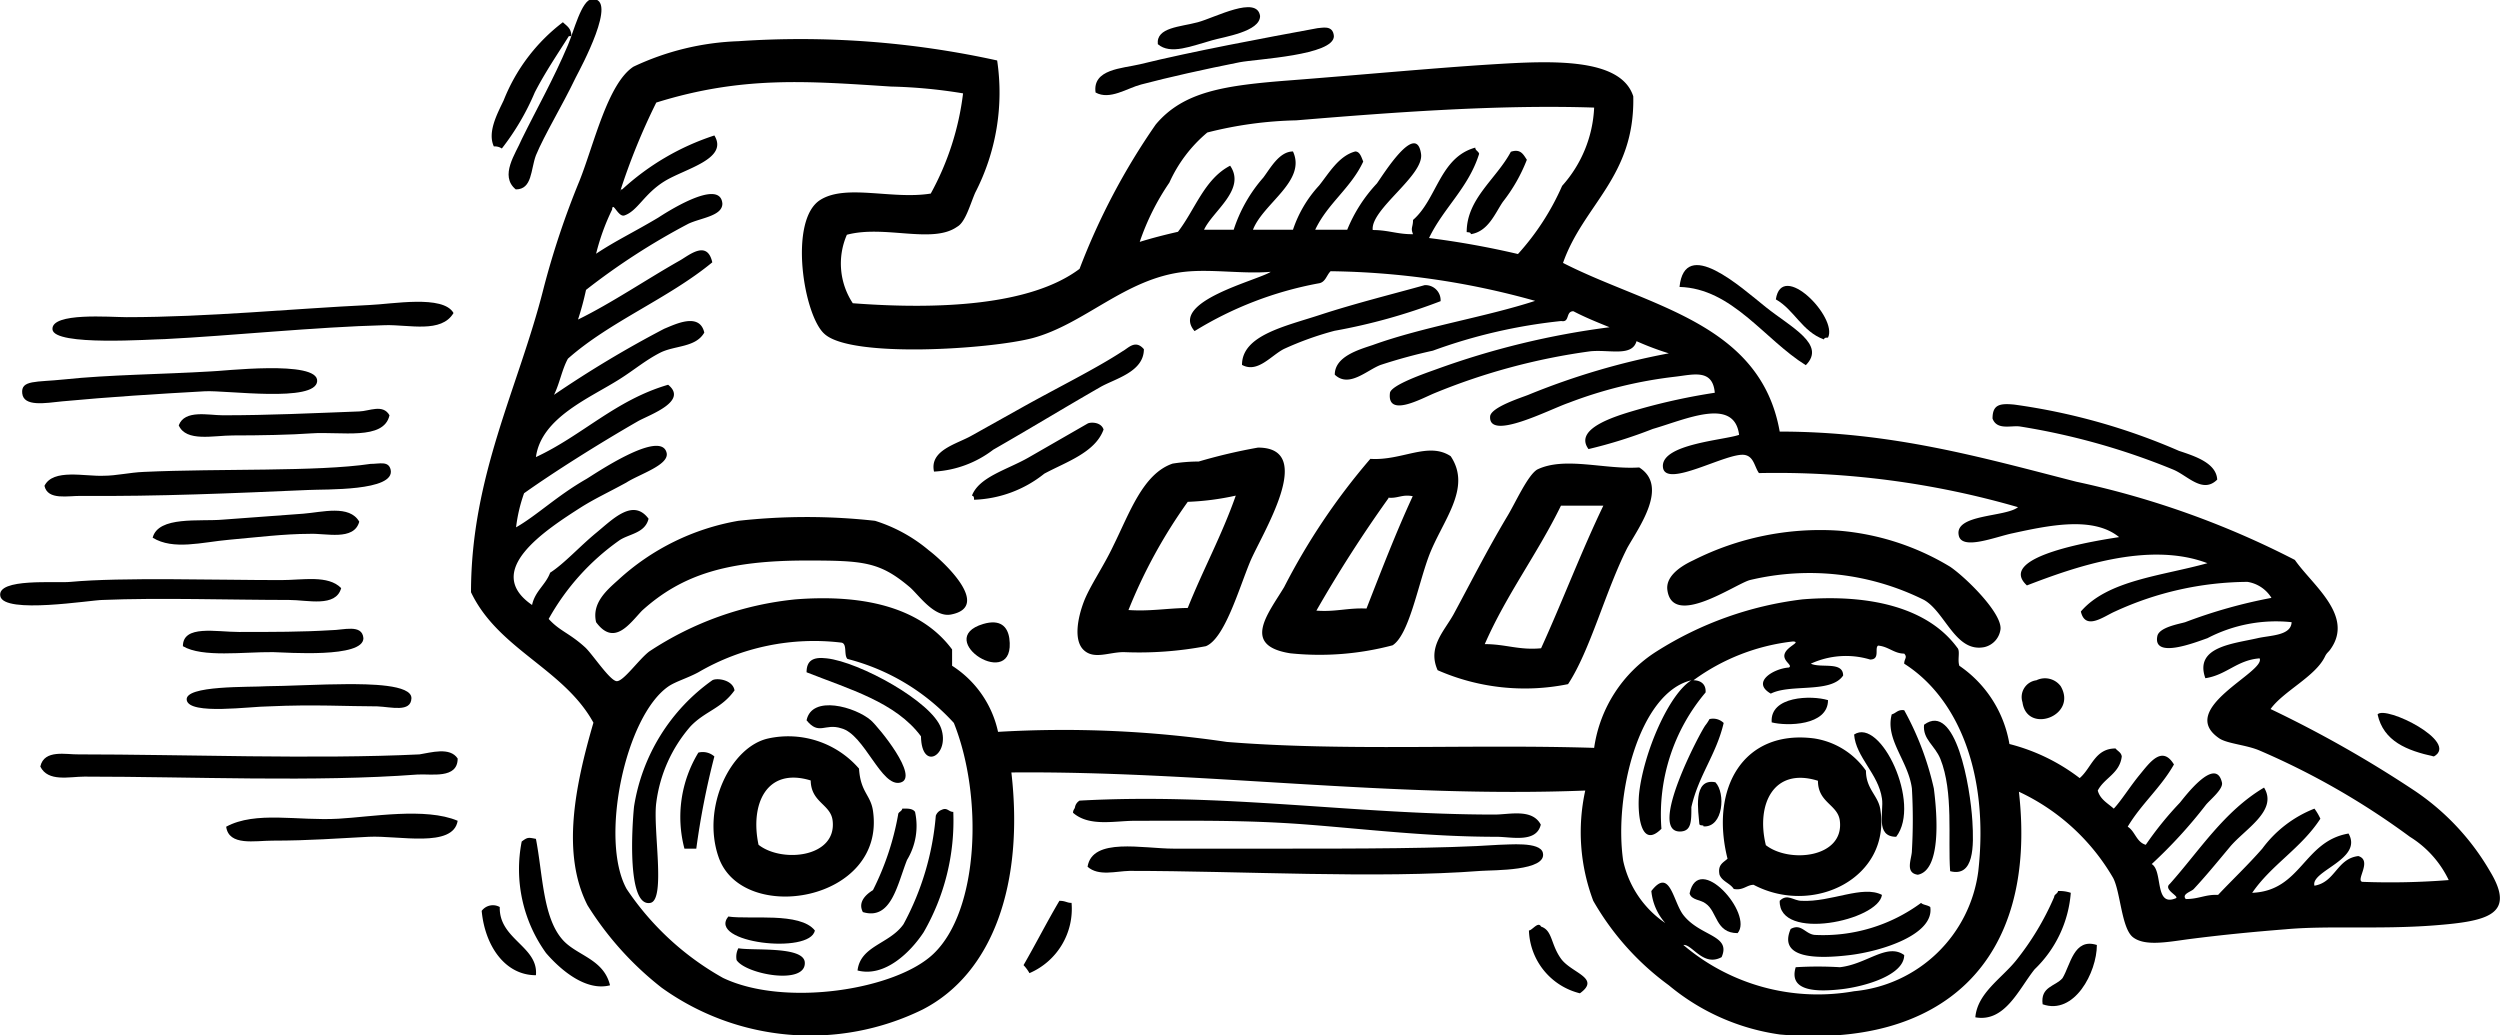 <svg id="Layer_1" data-name="Layer 1" xmlns="http://www.w3.org/2000/svg" viewBox="0 0 84.34 34.92"><title>icon-car</title><path d="M18.1,31c-.56-.46,0-1.21.2-1.69.52-1.06,1.06-2,1.56-3.18.19-.44.46-1.53.81-1.55.91-.06-.39,2.34-.54,2.63-.48,1-1.06,1.94-1.35,2.64C18.6,30.33,18.66,31,18.1,31Z" transform="translate(-0.7 -24.61)" fill-rule="evenodd"/><path d="M39.76,26.1c-.06-.57.76-.58,1.35-.74s2-.92,2.1-.21c0,.53-1.21.7-1.62.82C40.9,26.16,40.19,26.47,39.76,26.1Z" transform="translate(-0.7 -24.61)" fill-rule="evenodd"/><path d="M17.63,29.62a.43.43,0,0,0-.27-.07c-.22-.48.11-1.09.33-1.55a6.14,6.14,0,0,1,2-2.64c.1.1.23.17.27.34s0,.12-.07.13c-.39.62-.8,1.22-1.15,1.9A8.36,8.36,0,0,1,17.63,29.62Z" transform="translate(-0.7 -24.61)" fill-rule="evenodd"/><path d="M37.66,27.73c-.11-.79.9-.81,1.49-.95,1.79-.44,4.21-.89,6-1.22.13,0,.52-.13.55.27,0,.65-2.61.77-3.18.88-1.21.24-2.41.51-3.32.75C38.73,27.58,38.14,28,37.66,27.73Z" transform="translate(-0.7 -24.61)" fill-rule="evenodd"/><path d="M52.21,30a5.55,5.55,0,0,1-.81,1.42c-.26.38-.49,1-1.08,1.09,0-.07-.08-.06-.14-.07,0-1.13,1-1.79,1.49-2.71C52,29.62,52.09,29.82,52.21,30Z" transform="translate(-0.7 -24.61)" fill-rule="evenodd"/><path d="M61.62,36.93c-1.4-.87-2.48-2.59-4.26-2.64.18-1.71,2.06,0,2.91.68S62.32,36.23,61.62,36.93Z" transform="translate(-0.7 -24.61)" fill-rule="evenodd"/><path d="M62.37,36c-.08,0-.12,0-.14.06-.73-.26-1-1-1.62-1.35C60.81,33.38,62.71,35.32,62.37,36Z" transform="translate(-0.7 -24.61)" fill-rule="evenodd"/><path d="M49.3,34.77a19.59,19.59,0,0,1-3.58,1,10.64,10.64,0,0,0-1.7.61c-.44.22-.89.83-1.42.54,0-1,1.45-1.3,2.64-1.69s2.6-.74,3.52-1A.51.51,0,0,1,49.3,34.77Z" transform="translate(-0.7 -24.61)" fill-rule="evenodd"/><path d="M16,35.17c-.41.69-1.49.39-2.3.41-2.36.06-5.23.36-7.44.47-.4,0-3.75.25-3.79-.33s1.95-.41,2.5-.41c2.74,0,5.66-.29,8.19-.41C13.93,34.87,15.65,34.55,16,35.17Z" transform="translate(-0.7 -24.61)" fill-rule="evenodd"/><path d="M39.29,36.39c0,.78-1,1-1.49,1.29-1.22.7-2.35,1.39-3.59,2.1a3.6,3.6,0,0,1-2,.74c-.16-.73.78-.93,1.28-1.22l1.7-.95c1.18-.66,2.48-1.3,3.38-1.89C38.76,36.36,39,36.05,39.29,36.39Z" transform="translate(-0.7 -24.61)" fill-rule="evenodd"/><path d="M7.81,37.14c.32,0,3.64-.4,3.59.33s-3.07.3-3.79.34C6,37.9,4.4,38,2.8,38.15c-.58.06-1.3.19-1.35-.27s.47-.37,1.42-.47C4.38,37.25,6.14,37.24,7.81,37.14Z" transform="translate(-0.7 -24.61)" fill-rule="evenodd"/><path d="M75.5,40.79c-.49.49-1-.14-1.49-.34A23.2,23.2,0,0,0,68.86,39c-.3-.05-.79.14-.94-.27,0-.47.24-.52.74-.47a21.14,21.14,0,0,1,5.55,1.56C74.75,40,75.47,40.23,75.5,40.79Z" transform="translate(-0.7 -24.61)" fill-rule="evenodd"/><path d="M13.84,38.62c-.19.86-1.64.54-2.64.61-.68.05-1.74.07-2.64.07-.66,0-1.58.23-1.83-.34.2-.54,1-.34,1.49-.34,1.57,0,3-.07,4.6-.13C13.16,38.48,13.62,38.23,13.84,38.62Z" transform="translate(-0.7 -24.61)" fill-rule="evenodd"/><path d="M37.93,39.1c-.28.78-1.28,1.1-2,1.49a4,4,0,0,1-2.37.88c0-.08,0-.12-.07-.14.24-.63,1.18-.87,1.9-1.28l2-1.15C37.47,38.85,37.84,38.83,37.93,39.1Z" transform="translate(-0.7 -24.61)" fill-rule="evenodd"/><path d="M43.14,39.71c2,0,.11,2.94-.27,3.86s-.86,2.59-1.49,2.84a12.12,12.12,0,0,1-2.77.2c-.5,0-1,.26-1.35-.07s-.2-1.09,0-1.62.66-1.18,1-1.9c.55-1.11,1-2.43,2-2.77a5.71,5.71,0,0,1,.88-.07A18.55,18.55,0,0,1,43.14,39.71Zm-2.37,1.83a17.36,17.36,0,0,0-2,3.65c.73.05,1.29-.06,2-.07.51-1.28,1.15-2.45,1.62-3.79A8.92,8.92,0,0,1,40.77,41.54Z" transform="translate(-0.7 -24.61)" fill-rule="evenodd"/><path d="M49.64,40c.73,1.09-.29,2.18-.74,3.38-.37,1-.67,2.65-1.22,3a9.6,9.6,0,0,1-3.45.27c-1.65-.26-.76-1.32-.21-2.23a22,22,0,0,1,2.91-4.33C48,40.16,48.88,39.5,49.64,40Zm-2.1,1.42a44.48,44.48,0,0,0-2.43,3.79c.64.05,1.07-.1,1.69-.07.5-1.28,1-2.58,1.56-3.79C48,41.28,47.86,41.43,47.54,41.4Z" transform="translate(-0.7 -24.61)" fill-rule="evenodd"/><path d="M2.2,41c.29-.59,1.37-.31,2-.34.42,0,.87-.11,1.35-.13,2.61-.12,5.83,0,7.65-.27.31,0,.61-.11.68.2.15.73-2.23.65-2.78.68-2.54.11-5.05.22-7.65.2C3,41.33,2.31,41.5,2.2,41Z" transform="translate(-0.7 -24.61)" fill-rule="evenodd"/><path d="M56,40.38c1,.63,0,2-.4,2.71-.74,1.46-1.25,3.46-2,4.6a7.32,7.32,0,0,1-4.4-.47c-.35-.78.22-1.31.54-1.89.59-1.09,1.11-2.13,1.82-3.32.26-.43.68-1.37,1-1.56C53.49,40,54.85,40.46,56,40.38Zm-2.64,1.29c-.79,1.62-1.84,3-2.57,4.67.71,0,1.15.21,1.9.14.72-1.58,1.35-3.25,2.1-4.81Z" transform="translate(-0.7 -24.61)" fill-rule="evenodd"/><path d="M12.82,42.21c-.18.66-1.14.38-1.69.41-.83,0-1.81.12-2.71.2s-1.87.36-2.57-.07c.19-.74,1.59-.54,2.37-.61l2.71-.2C11.57,41.89,12.49,41.63,12.82,42.21Z" transform="translate(-0.7 -24.61)" fill-rule="evenodd"/><path d="M20.81,45.6c-.15-.64.35-1.07.74-1.42a8,8,0,0,1,4.06-2,20.9,20.9,0,0,1,4.61,0,5.25,5.25,0,0,1,1.82,1c.49.37,2.12,1.89.75,2.16-.59.12-1.13-.71-1.42-.94-1-.84-1.55-.88-3.46-.88-2.62,0-4.18.45-5.55,1.69C21.94,45.65,21.42,46.43,20.81,45.6Z" transform="translate(-0.7 -24.61)" fill-rule="evenodd"/><path d="M65.61,44.85a8.66,8.66,0,0,0-5.88-.67c-.5.14-2.61,1.63-2.78.33-.05-.4.32-.74.88-1a9.5,9.5,0,0,1,4.87-1,8.61,8.61,0,0,1,3.79,1.22c.53.36,1.74,1.55,1.7,2.1a.71.71,0,0,1-.54.61C66.67,46.64,66.33,45.26,65.61,44.85Z" transform="translate(-0.7 -24.61)" fill-rule="evenodd"/><path d="M12.21,44.45c-.18.66-1.13.4-1.76.4-1.92,0-4.4-.08-6.29,0-.38,0-3.33.49-3.45-.13s1.9-.43,2.37-.48c1.73-.16,4.91-.06,7.1-.06C10.92,44.18,11.77,44,12.21,44.45Z" transform="translate(-0.7 -24.61)" fill-rule="evenodd"/><path d="M33.87,45.66c.58-.17.82.09.88.48C35,48,32.13,46.18,33.87,45.66Z" transform="translate(-0.7 -24.61)" fill-rule="evenodd"/><path d="M6.87,46.41c0-.73,1.12-.48,1.89-.48,1.16,0,2.14,0,3.11-.06.41,0,1.05-.22,1.09.27,0,.68-2.58.48-3.05.47C8.91,46.6,7.53,46.8,6.87,46.41Z" transform="translate(-0.7 -24.61)" fill-rule="evenodd"/><path d="M31.77,49.45c-.85-1.15-2.42-1.59-3.86-2.16,0-.38.2-.53.68-.47,1.1.12,3.55,1.46,3.86,2.36S31.79,50.66,31.77,49.45Z" transform="translate(-0.7 -24.61)" fill-rule="evenodd"/><path d="M69.4,47.56a.66.66,0,0,1,.82.2c.58,1-1.14,1.63-1.29.54A.57.57,0,0,1,69.4,47.56Z" transform="translate(-0.7 -24.61)" fill-rule="evenodd"/><path d="M25.48,47.9c-.44.62-1,.7-1.49,1.22a4.85,4.85,0,0,0-1.15,2.57c-.12.87.33,3.28-.2,3.38-.79.15-.62-2.56-.55-3.25a6.45,6.45,0,0,1,2.64-4.26C24.88,47.47,25.42,47.54,25.48,47.9Z" transform="translate(-0.7 -24.61)" fill-rule="evenodd"/><path d="M9.71,47.76c.55,0,1.89-.07,2.71-.07.67,0,2.18,0,2.16.48s-.68.29-1.15.27c-1,0-2.14-.07-3.65,0-.63,0-2.69.3-2.78-.21S9.14,47.8,9.71,47.76Z" transform="translate(-0.7 -24.61)" fill-rule="evenodd"/><path d="M62.37,48.23c0,.87-1.4.88-1.9.75C60.4,48.09,61.81,48.06,62.37,48.23Z" transform="translate(-0.7 -24.61)" fill-rule="evenodd"/><path d="M27.91,48.91c.18-.87,1.65-.45,2.17,0,.26.23,1.65,1.92,1,2.1s-1.21-1.63-2-1.83C28.53,49,28.33,49.43,27.91,48.91Z" transform="translate(-0.7 -24.61)" fill-rule="evenodd"/><path d="M64.94,48.57a9.91,9.91,0,0,1,1,2.64c.13,1,.23,2.76-.54,2.91-.45-.06-.2-.55-.2-.81a18.39,18.39,0,0,0,0-2.1c-.12-.93-.91-1.65-.68-2.5C64.67,48.67,64.72,48.54,64.94,48.57Z" transform="translate(-0.7 -24.61)" fill-rule="evenodd"/><path d="M82.81,50.13c-.91-.2-1.7-.51-1.9-1.42C81.18,48.4,83.68,49.64,82.81,50.13Z" transform="translate(-0.7 -24.61)" fill-rule="evenodd"/><path d="M58.85,49c-.25,1.07-.85,1.77-1.09,2.84,0,.47,0,.79-.34.82-1.2.1.68-3.43.82-3.59a1.37,1.37,0,0,0,.13-.2A.51.51,0,0,1,58.85,49Z" transform="translate(-0.7 -24.61)" fill-rule="evenodd"/><path d="M66.49,54c-.08-1.09.12-2.67-.33-3.79-.19-.46-.6-.66-.55-1.15,1.07-.79,1.56,2.09,1.63,3.25C67.29,53.16,67.3,54.21,66.49,54Z" transform="translate(-0.7 -24.61)" fill-rule="evenodd"/><path d="M64.67,52.84c-.72,0-.41-.85-.48-1.29-.12-.84-.88-1.39-.94-2.16C64.14,48.8,65.53,51.72,64.67,52.84Z" transform="translate(-0.7 -24.61)" fill-rule="evenodd"/><path d="M29.68,50.54c.05.8.39.88.47,1.42.45,3.08-4.42,3.87-5.21,1.56-.58-1.68.41-3.73,1.69-4A3.16,3.16,0,0,1,29.68,50.54Zm-3.39,2.57c.79.62,2.64.43,2.5-.81-.06-.56-.73-.61-.74-1.36C26.55,50.48,26,51.75,26.29,53.11Z" transform="translate(-0.7 -24.61)" fill-rule="evenodd"/><path d="M58.71,54.12c-.07-.34.13-.41.27-.54-.6-2.39.54-4.36,2.91-4.06a2.61,2.61,0,0,1,1.76,1.09c0,.61.4.83.48,1.28.39,2.32-2.24,3.64-4.27,2.57-.23,0-.35.2-.67.14C59.06,54.4,58.8,54.35,58.71,54.12Zm1.56-1c.79.62,2.64.43,2.5-.81-.06-.56-.74-.61-.74-1.36C60.53,50.48,59.94,51.75,60.27,53.11Z" transform="translate(-0.7 -24.61)" fill-rule="evenodd"/><path d="M16.14,50.2c0,.7-.89.51-1.36.54-3.46.26-7.56.07-11.23.07-.51,0-1.23.19-1.49-.34.13-.59.88-.4,1.29-.41,3.53,0,8,.17,11.5,0C15.24,50,15.88,49.8,16.14,50.2Z" transform="translate(-0.7 -24.61)" fill-rule="evenodd"/><path d="M24.8,50.13a26.39,26.39,0,0,0-.61,3.11h-.4A4.18,4.18,0,0,1,24.26,50,.59.59,0,0,1,24.8,50.13Z" transform="translate(-0.7 -24.61)" fill-rule="evenodd"/><path d="M58.57,51c.35.36.27,1.53-.4,1.49,0-.07-.08,0-.14-.07C58,52,57.79,50.85,58.57,51Z" transform="translate(-0.7 -24.61)" fill-rule="evenodd"/><path d="M37.12,51.62c4.88-.27,9.28.47,14,.47.51,0,1.27-.21,1.56.34-.15.63-1,.41-1.49.41-2.28,0-4.32-.25-6.36-.41S41,52.3,39,52.3c-.7,0-1.55.21-2.1-.27,0-.11.06-.12.07-.21A.33.33,0,0,1,37.12,51.62Z" transform="translate(-0.7 -24.61)" fill-rule="evenodd"/><path d="M31.57,52a2.21,2.21,0,0,1-.27,1.62c-.33.83-.53,2.05-1.49,1.76-.18-.34.11-.6.34-.74A9.25,9.25,0,0,0,31,52.09c0-.09.12-.1.14-.2C31.28,51.89,31.48,51.87,31.57,52Z" transform="translate(-0.7 -24.61)" fill-rule="evenodd"/><path d="M32.86,52a7.53,7.53,0,0,1-1,4.06c-.44.67-1.31,1.53-2.23,1.29.1-.84,1.08-.89,1.55-1.56a9.28,9.28,0,0,0,1.09-3.66.33.33,0,0,1,.2-.2C32.66,51.84,32.7,52,32.86,52Z" transform="translate(-0.7 -24.61)" fill-rule="evenodd"/><path d="M16.14,52.3c-.15.93-2,.49-3,.54s-2,.13-3.25.13c-.59,0-1.47.19-1.56-.47,1-.54,2.42-.19,3.79-.27C13.22,52.17,15.06,51.84,16.14,52.3Z" transform="translate(-0.7 -24.61)" fill-rule="evenodd"/><path d="M18.78,52.91c.23,1.18.23,2.62.88,3.38.47.56,1.4.65,1.62,1.56-.81.21-1.66-.51-2.16-1.09A4.84,4.84,0,0,1,18.3,53C18.5,52.85,18.52,52.86,18.78,52.91Z" transform="translate(-0.7 -24.61)" fill-rule="evenodd"/><path d="M37.39,53.85c.16-1,1.86-.61,2.91-.61h3.52c2.65,0,5.55,0,7.45-.13.3,0,1.39-.12,1.48.27.15.62-1.68.58-2.09.61-3.52.27-8.08,0-11.85,0C38.34,54,37.76,54.18,37.39,53.85Z" transform="translate(-0.7 -24.61)" fill-rule="evenodd"/><path d="M59.32,56.09c-.75,0-.68-.73-1.08-1-.16-.13-.48-.11-.54-.34C58,53.33,59.87,55.45,59.32,56.09Z" transform="translate(-0.7 -24.61)" fill-rule="evenodd"/><path d="M64.19,54.8c-.12.87-3.49,1.58-3.45.2.26-.26.46,0,.74,0C62.48,55.05,63.54,54.46,64.19,54.8Z" transform="translate(-0.7 -24.61)" fill-rule="evenodd"/><path d="M70.56,54.73a4,4,0,0,1-1.22,2.58c-.53.66-1,1.8-2,1.62.07-.81.87-1.3,1.36-1.9A9.29,9.29,0,0,0,70,54.87c0-.09.12-.11.13-.2A1.17,1.17,0,0,1,70.56,54.73Z" transform="translate(-0.7 -24.61)" fill-rule="evenodd"/><path d="M36.85,55.07a2.36,2.36,0,0,1-1.42,2.37,1.35,1.35,0,0,0-.2-.27c.41-.71.79-1.46,1.21-2.17C36.65,55,36.69,55.07,36.85,55.07Z" transform="translate(-0.7 -24.61)" fill-rule="evenodd"/><path d="M65.82,55.21c.14.93-1.64,1.49-2.71,1.62s-2.44.14-2-.88c.36-.2.49.17.81.2a5.57,5.57,0,0,0,3.59-1.08C65.57,55.14,65.73,55.14,65.82,55.21Z" transform="translate(-0.7 -24.61)" fill-rule="evenodd"/><path d="M18.78,57.51c-1.05,0-1.72-1-1.83-2.17a.47.47,0,0,1,.61-.13C17.53,56.3,18.87,56.54,18.78,57.51Z" transform="translate(-0.7 -24.61)" fill-rule="evenodd"/><path d="M28.19,56c-.15.82-3.64.42-2.92-.47C26,55.64,27.69,55.37,28.19,56Z" transform="translate(-0.7 -24.61)" fill-rule="evenodd"/><path d="M54,58.12A2.26,2.26,0,0,1,52.28,56c.11,0,.31-.32.41-.13.39.13.32.59.67,1.08S54.72,57.6,54,58.12Z" transform="translate(-0.7 -24.61)" fill-rule="evenodd"/><path d="M71.44,56.49c0,.92-.76,2.38-1.83,2-.08-.6.43-.6.67-.88C70.55,57.17,70.66,56.24,71.44,56.49Z" transform="translate(-0.7 -24.61)" fill-rule="evenodd"/><path d="M25.55,57a.61.61,0,0,1,.06-.4c.47.09,2.19-.08,2.24.47C27.91,57.86,25.86,57.48,25.55,57Z" transform="translate(-0.7 -24.61)" fill-rule="evenodd"/><path d="M64.94,56.83c0,.68-1.33,1.06-2.1,1.15s-1.82.11-1.56-.74a12.34,12.34,0,0,1,1.49,0C63.68,57.14,64.36,56.41,64.94,56.83Z" transform="translate(-0.7 -24.61)" fill-rule="evenodd"/><path d="M34.34,26.65a7.36,7.36,0,0,1-.74,4.46c-.17.39-.33,1-.61,1.15-.83.59-2.45-.07-3.72.27a2.43,2.43,0,0,0,.2,2.31c2.9.22,6,.08,7.65-1.16a22.64,22.64,0,0,1,2.57-4.87c.94-1.12,2.33-1.32,4.54-1.49s4.89-.42,6.83-.54,4.32-.24,4.74,1.08c.06,2.72-1.68,3.65-2.37,5.62,2.87,1.47,6.66,2,7.31,5.69,3.77,0,6.81.87,10,1.69a29.62,29.62,0,0,1,7.38,2.64c.58.84,2,1.87,1.21,3-.08.12-.13.12-.2.27-.33.67-1.4,1.16-1.83,1.76a39.6,39.6,0,0,1,4.88,2.77A8.27,8.27,0,0,1,84.7,54c.89,1.47-.07,1.69-1.89,1.83s-3.57,0-5,.13c-1,.08-2.09.18-3.32.34-.72.1-1.44.23-1.83-.07s-.42-1.52-.67-2a7.19,7.19,0,0,0-3.18-2.91c.65,5.77-2.62,8.68-8.06,8.19A7.47,7.47,0,0,1,57,57.85,9.14,9.14,0,0,1,54.45,55a6.56,6.56,0,0,1-.27-3.72c-6.6.26-13-.67-19.36-.61.43,3.75-.62,6.78-3,8a8.6,8.6,0,0,1-8.8-.74,10.72,10.72,0,0,1-2.5-2.78c-.88-1.73-.43-4,.2-6.16-1-1.82-3.21-2.47-4.13-4.4,0-3.93,1.6-6.9,2.44-10.22a28,28,0,0,1,1.22-3.66c.49-1.23.95-3.28,1.82-3.85A9,9,0,0,1,25.61,26,30.82,30.82,0,0,1,34.34,26.65Zm-3.58.88c-2.8-.18-5-.37-7.92.54a21.68,21.68,0,0,0-1.22,3s0-.08.07-.07a8.47,8.47,0,0,1,3.11-1.82c.49.8-1,1.12-1.69,1.55s-.9,1-1.35,1.15c-.21.06-.39-.5-.41-.2a7.5,7.5,0,0,0-.54,1.49c.66-.44,1.28-.73,2.1-1.22.14-.09,2.09-1.38,2.16-.47,0,.42-.73.48-1.15.68a22.81,22.81,0,0,0-3.45,2.23,9.92,9.92,0,0,1-.27,1c1.11-.54,2.35-1.38,3.45-2,.31-.18.91-.69,1.08.07-1.48,1.22-3.46,2-4.87,3.25-.2.36-.28.84-.47,1.22a37,37,0,0,1,3.72-2.23c.35-.14,1.19-.57,1.35.13-.29.51-1,.43-1.49.68s-.89.59-1.35.88c-1,.64-2.66,1.3-2.84,2.64,1.57-.73,2.68-1.92,4.46-2.44.68.55-.59,1-1,1.22-1.36.78-2.89,1.75-3.86,2.44a5.25,5.25,0,0,0-.27,1.15c.7-.4,1.39-1.07,2.37-1.63.21-.12,2.52-1.71,2.71-.88.09.41-.93.72-1.36,1-.68.37-1,.51-1.49.81-1.27.81-3.36,2.17-1.69,3.32.1-.47.46-.68.61-1.09.47-.3,1-.89,1.56-1.35s1.24-1.17,1.76-.47c-.12.5-.68.51-1,.74a8,8,0,0,0-2.37,2.64c.37.41.69.47,1.22.95.24.21.85,1.15,1.08,1.15s.73-.72,1.09-1a10.88,10.88,0,0,1,4.94-1.76c2.44-.19,4.28.34,5.28,1.69v.55a3.53,3.53,0,0,1,1.55,2.23,37.67,37.67,0,0,1,7.72.34c4,.32,8.2.07,12.39.2a4.62,4.62,0,0,1,2.1-3.25,11.82,11.82,0,0,1,4.93-1.76c2.36-.19,4.26.32,5.22,1.63.11.11,0,.39.07.61a4,4,0,0,1,1.69,2.64,6.55,6.55,0,0,1,2.37,1.15c.4-.34.51-1,1.21-1,.07.09.19.13.21.27-.07.58-.59.72-.81,1.15.08.3.34.43.54.61.24-.25.55-.75.88-1.15s.75-1,1.15-.34c-.44.78-1.11,1.34-1.56,2.1.25.15.29.52.61.61a11.39,11.39,0,0,1,1.15-1.42c.15-.18,1.21-1.6,1.42-.68.05.22-.39.57-.54.75a16.16,16.16,0,0,1-1.83,2c.39.23.08,1.47.82,1.15.11-.07-.44-.29-.21-.48,1-1.12,1.83-2.45,3.18-3.25.48.78-.65,1.4-1.15,2s-.83,1-1.22,1.42c-.08.09-.42.17-.27.34.45,0,.66-.16,1.09-.14.49-.52,1-1,1.49-1.56a4,4,0,0,1,1.76-1.35,1.9,1.9,0,0,1,.2.34c-.65,1-1.65,1.55-2.3,2.5,1.66-.07,1.73-1.74,3.25-2,.5.87-1.29,1.26-1.15,1.76.71-.12.75-.91,1.48-1,.49.15-.11.83.14.87a25.16,25.16,0,0,0,2.91-.06A3.48,3.48,0,0,0,82,52.84a25.44,25.44,0,0,0-5.07-2.91c-.44-.19-1.09-.23-1.36-.41-1.47-1,1.58-2.24,1.36-2.7-.77.06-1.11.56-1.83.67-.38-1.06.93-1.16,1.76-1.35.43-.1,1.13-.08,1.15-.54a5,5,0,0,0-2.84.54c-.38.13-1.85.72-1.69-.07.06-.3.74-.41.94-.47a17.08,17.08,0,0,1,2.91-.82,1.16,1.16,0,0,0-.81-.54,10.83,10.83,0,0,0-4.47,1c-.37.16-1,.66-1.15,0,.91-1.06,2.73-1.2,4.27-1.63-2-.76-4.53.15-6.09.75-1.09-1,2.48-1.53,3.11-1.63-.87-.71-2.35-.4-3.59-.13-.58.12-1.72.59-1.82.07-.15-.72,1.58-.61,2-.95a29.27,29.27,0,0,0-8.74-1.15c-.15-.21-.17-.55-.47-.61-.57-.12-2.71,1.17-2.77.4s2.06-.9,2.57-1.08c-.16-1.29-1.8-.52-2.91-.2a16,16,0,0,1-2.17.68c-.54-.73,1.07-1.16,1.76-1.36a20.71,20.71,0,0,1,2.5-.54c-.07-.82-.73-.61-1.35-.54a14.72,14.72,0,0,0-3.58.88c-.64.22-2.69,1.29-2.65.47,0-.32,1.1-.66,1.29-.74A24.34,24.34,0,0,1,57,36.53a9.43,9.43,0,0,1-1.09-.41c-.15.53-.9.28-1.55.34a21.34,21.34,0,0,0-5.28,1.42c-.43.18-1.58.82-1.49,0,0-.28,1.29-.71,1.56-.81A27.21,27.21,0,0,1,55,35.65c-.42-.17-.84-.34-1.22-.54-.27,0-.11.39-.41.33a18,18,0,0,0-4.33,1,18.08,18.08,0,0,0-1.76.48c-.46.17-1.07.79-1.55.33,0-.61.8-.84,1.28-1,1.72-.62,3.79-.94,5.48-1.49a26.62,26.62,0,0,0-6.9-1c-.14.13-.17.38-.41.41A12.18,12.18,0,0,0,41,35.78c-.86-1,2.13-1.71,2.57-2-.94.08-2-.1-2.91,0-2,.22-3.37,1.77-5.14,2.24-1.43.37-6.09.68-7-.14-.71-.61-1.23-3.86-.14-4.53.87-.54,2.42,0,3.72-.21a9.34,9.34,0,0,0,1.09-3.38A17.22,17.22,0,0,0,30.76,27.53Zm13.67,1.14a13.22,13.22,0,0,0-3,.41,4.74,4.74,0,0,0-1.28,1.69,8.2,8.2,0,0,0-1,2c.42-.13.85-.24,1.29-.34.58-.75.89-1.78,1.76-2.23.55.8-.59,1.53-.88,2.16h1a5,5,0,0,1,1-1.76c.24-.32.54-.88,1-.88.46,1-1,1.74-1.35,2.64h1.35a4.12,4.12,0,0,1,.88-1.49c.33-.41.66-1,1.22-1.15.16,0,.21.2.27.34-.41.89-1.2,1.41-1.62,2.3h1.08a5.07,5.07,0,0,1,1-1.56c.21-.29,1.33-2.11,1.49-1,.11.73-1.71,1.87-1.63,2.57.53,0,.85.15,1.36.14-.09-.22,0-.23,0-.48.81-.7.9-2.11,2.1-2.44,0,.1.11.12.13.21-.36,1.15-1.2,1.82-1.69,2.84a29.24,29.24,0,0,1,3,.54,8.51,8.51,0,0,0,1.49-2.3,4.23,4.23,0,0,0,1.08-2.64C51.24,28.13,47.56,28.41,44.43,28.67ZM24.26,47.29c-.35.19-.76.31-1,.47-1.47,1-2.34,5.18-1.42,6.84a9.49,9.49,0,0,0,3.25,3c2.09,1,5.85.4,7.11-.82,1.53-1.47,1.67-5.3.68-7.78a7.3,7.3,0,0,0-3.59-2.16c-.13-.13,0-.51-.2-.55A7.75,7.75,0,0,0,24.26,47.29Zm33.57.27c.22,0,.43.11.41.41a6.37,6.37,0,0,0-1.49,4.6c-.72.72-.82-.56-.75-1.22.16-1.37,1-3.32,1.76-3.79-1.77.42-2.62,3.9-2.3,6.09a3.41,3.41,0,0,0,1.42,2.1,1.89,1.89,0,0,1-.47-1.08c.63-.82.73.36,1.08.81.57.73,1.62.67,1.29,1.42-.62.34-1-.45-1.29-.41a7,7,0,0,0,5.76,1.56A4.67,4.67,0,0,0,67.44,54c.37-3.33-.7-5.86-2.5-7,0-.17.12-.21,0-.34-.34,0-.53-.24-.88-.27-.13.08.08.47-.27.47a2.83,2.83,0,0,0-2,.14c.34.16,1.09-.09,1.09.4-.41.61-1.77.27-2.44.61-.68-.39.11-.85.61-.88.15-.08-.23-.22-.14-.47s.56-.39.28-.41A7,7,0,0,0,57.83,47.56Z" transform="translate(-0.7 -24.61)" fill-rule="evenodd"/></svg>